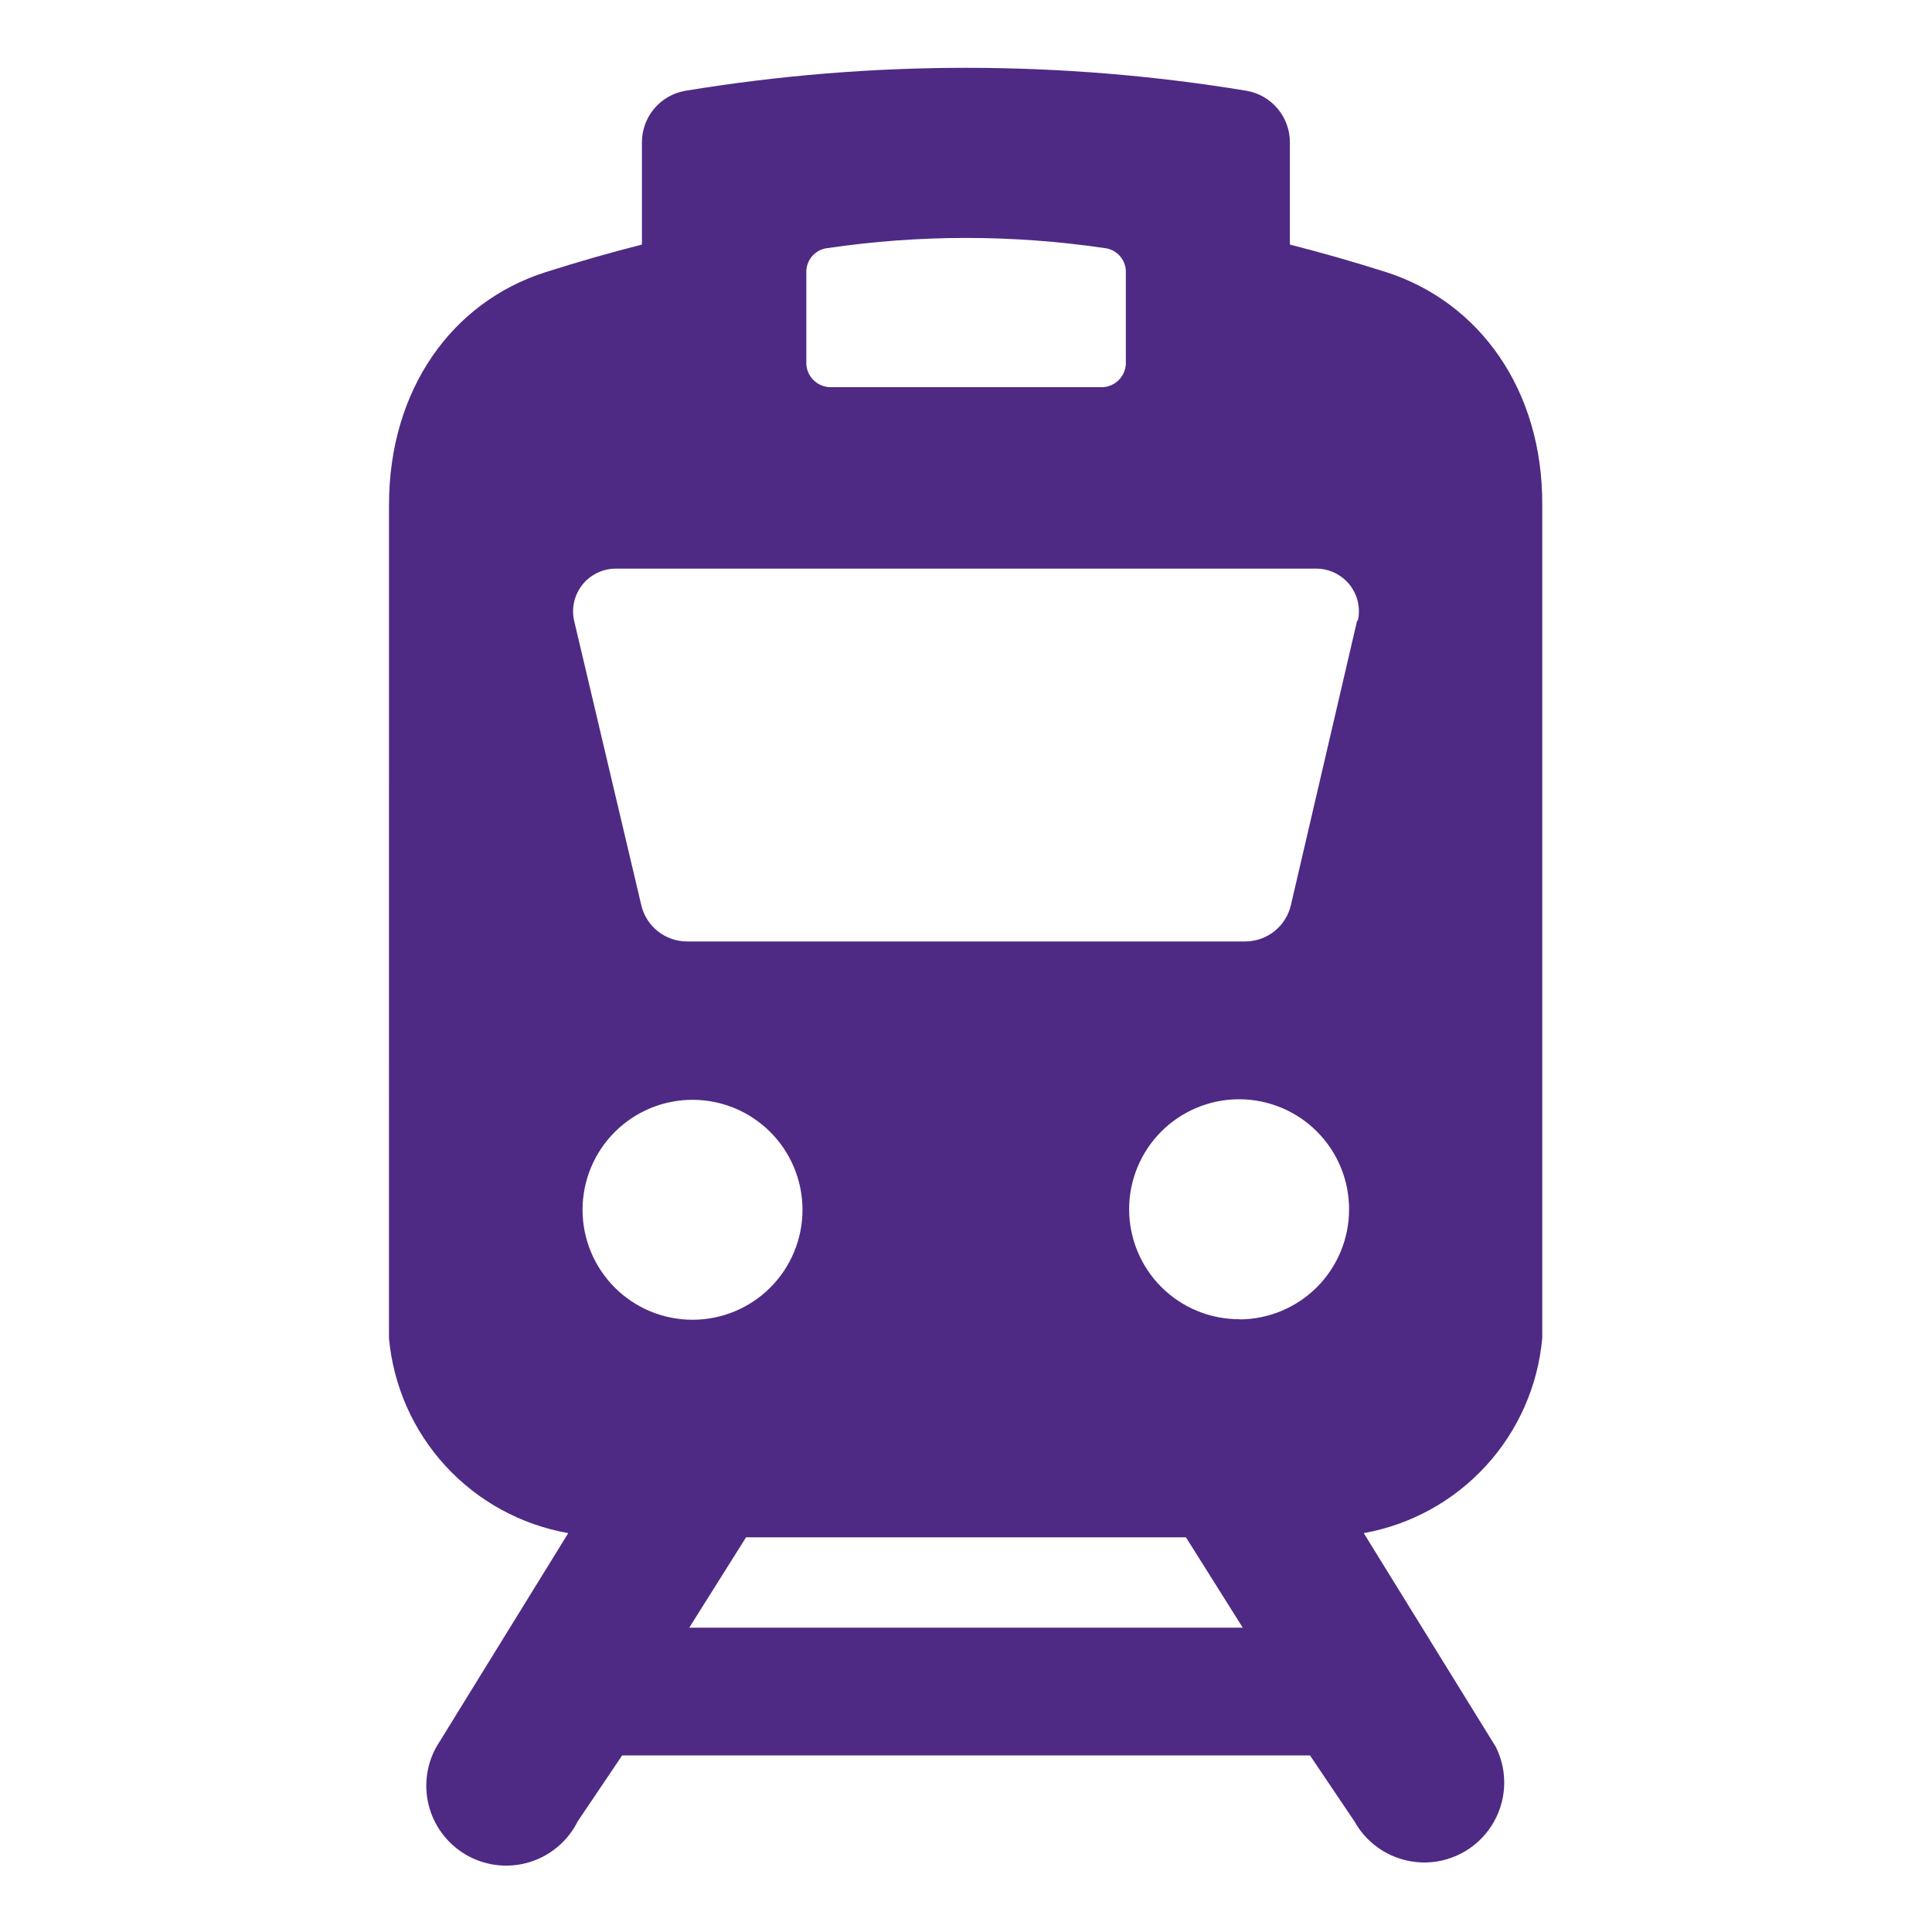 <svg width="78" height="78" viewBox="0 0 78 78" fill="none" xmlns="http://www.w3.org/2000/svg">
<path d="M55.975 10.991C54.651 10.569 53.356 10.2 52.076 9.874L52.076 5.752C52.078 5.254 51.904 4.771 51.584 4.389C51.264 4.007 50.82 3.751 50.329 3.665C42.827 2.429 35.173 2.429 27.67 3.665C27.178 3.749 26.732 4.005 26.411 4.387C26.09 4.769 25.915 5.253 25.916 5.752V9.874C24.636 10.2 23.341 10.569 22.017 10.991C18.243 12.197 15.705 15.727 15.705 20.389L15.704 54.067V54.022C15.877 55.948 16.68 57.763 17.988 59.186C19.296 60.609 21.038 61.562 22.942 61.896L17.614 70.532H17.614C17.194 71.291 17.097 72.188 17.346 73.02C17.595 73.851 18.169 74.547 18.938 74.951C19.707 75.354 20.605 75.431 21.431 75.163C22.257 74.895 22.94 74.306 23.326 73.529L25.117 70.872L52.889 70.872L54.68 73.529L54.68 73.529C55.23 74.522 56.262 75.154 57.397 75.191C58.532 75.229 59.603 74.667 60.217 73.712C60.831 72.757 60.898 71.549 60.393 70.532L55.058 61.896C56.956 61.556 58.691 60.601 59.993 59.178C61.296 57.755 62.094 55.944 62.265 54.022V54.067V20.389C62.288 15.727 59.72 12.198 55.975 10.991L55.975 10.991ZM32.554 10.932C32.564 10.701 32.657 10.48 32.816 10.312C32.975 10.143 33.19 10.037 33.42 10.015C37.123 9.47 40.884 9.47 44.587 10.015C44.817 10.037 45.032 10.143 45.191 10.312C45.35 10.48 45.443 10.701 45.453 10.932V14.706C45.437 14.966 45.32 15.209 45.126 15.382C44.931 15.556 44.676 15.645 44.417 15.631H33.59C33.331 15.645 33.075 15.556 32.881 15.382C32.687 15.209 32.569 14.966 32.554 14.706L32.554 10.932ZM23.519 48.842C23.519 47.665 23.987 46.535 24.819 45.703C25.652 44.87 26.781 44.402 27.959 44.402C29.137 44.402 30.266 44.87 31.099 45.703C31.931 46.535 32.399 47.665 32.399 48.842C32.399 50.02 31.931 51.149 31.099 51.982C30.266 52.815 29.137 53.282 27.959 53.282C26.781 53.282 25.652 52.815 24.819 51.982C23.987 51.149 23.519 50.02 23.519 48.842ZM27.826 65.714L30.12 62.066H47.88L50.174 65.714H27.826ZM50.026 53.26C48.848 53.26 47.719 52.792 46.886 51.96C46.054 51.127 45.586 49.998 45.586 48.82C45.586 47.643 46.054 46.513 46.886 45.681C47.719 44.848 48.848 44.38 50.026 44.38C51.203 44.38 52.333 44.848 53.165 45.681C53.998 46.513 54.466 47.643 54.466 48.82C54.468 49.994 54.005 51.121 53.179 51.954C52.352 52.788 51.229 53.26 50.056 53.267L50.026 53.26ZM54.792 25.051L52.12 36.529C52.026 36.949 51.791 37.324 51.455 37.593C51.119 37.862 50.701 38.009 50.27 38.009H27.737C27.306 38.009 26.889 37.862 26.552 37.593C26.216 37.324 25.981 36.949 25.887 36.529L23.179 25.059C23.064 24.547 23.188 24.011 23.517 23.602C23.845 23.193 24.342 22.956 24.866 22.957H53.134C53.658 22.956 54.155 23.193 54.483 23.602C54.812 24.011 54.936 24.547 54.821 25.059L54.792 25.051Z" fill="#4E2A84"/>
</svg>
